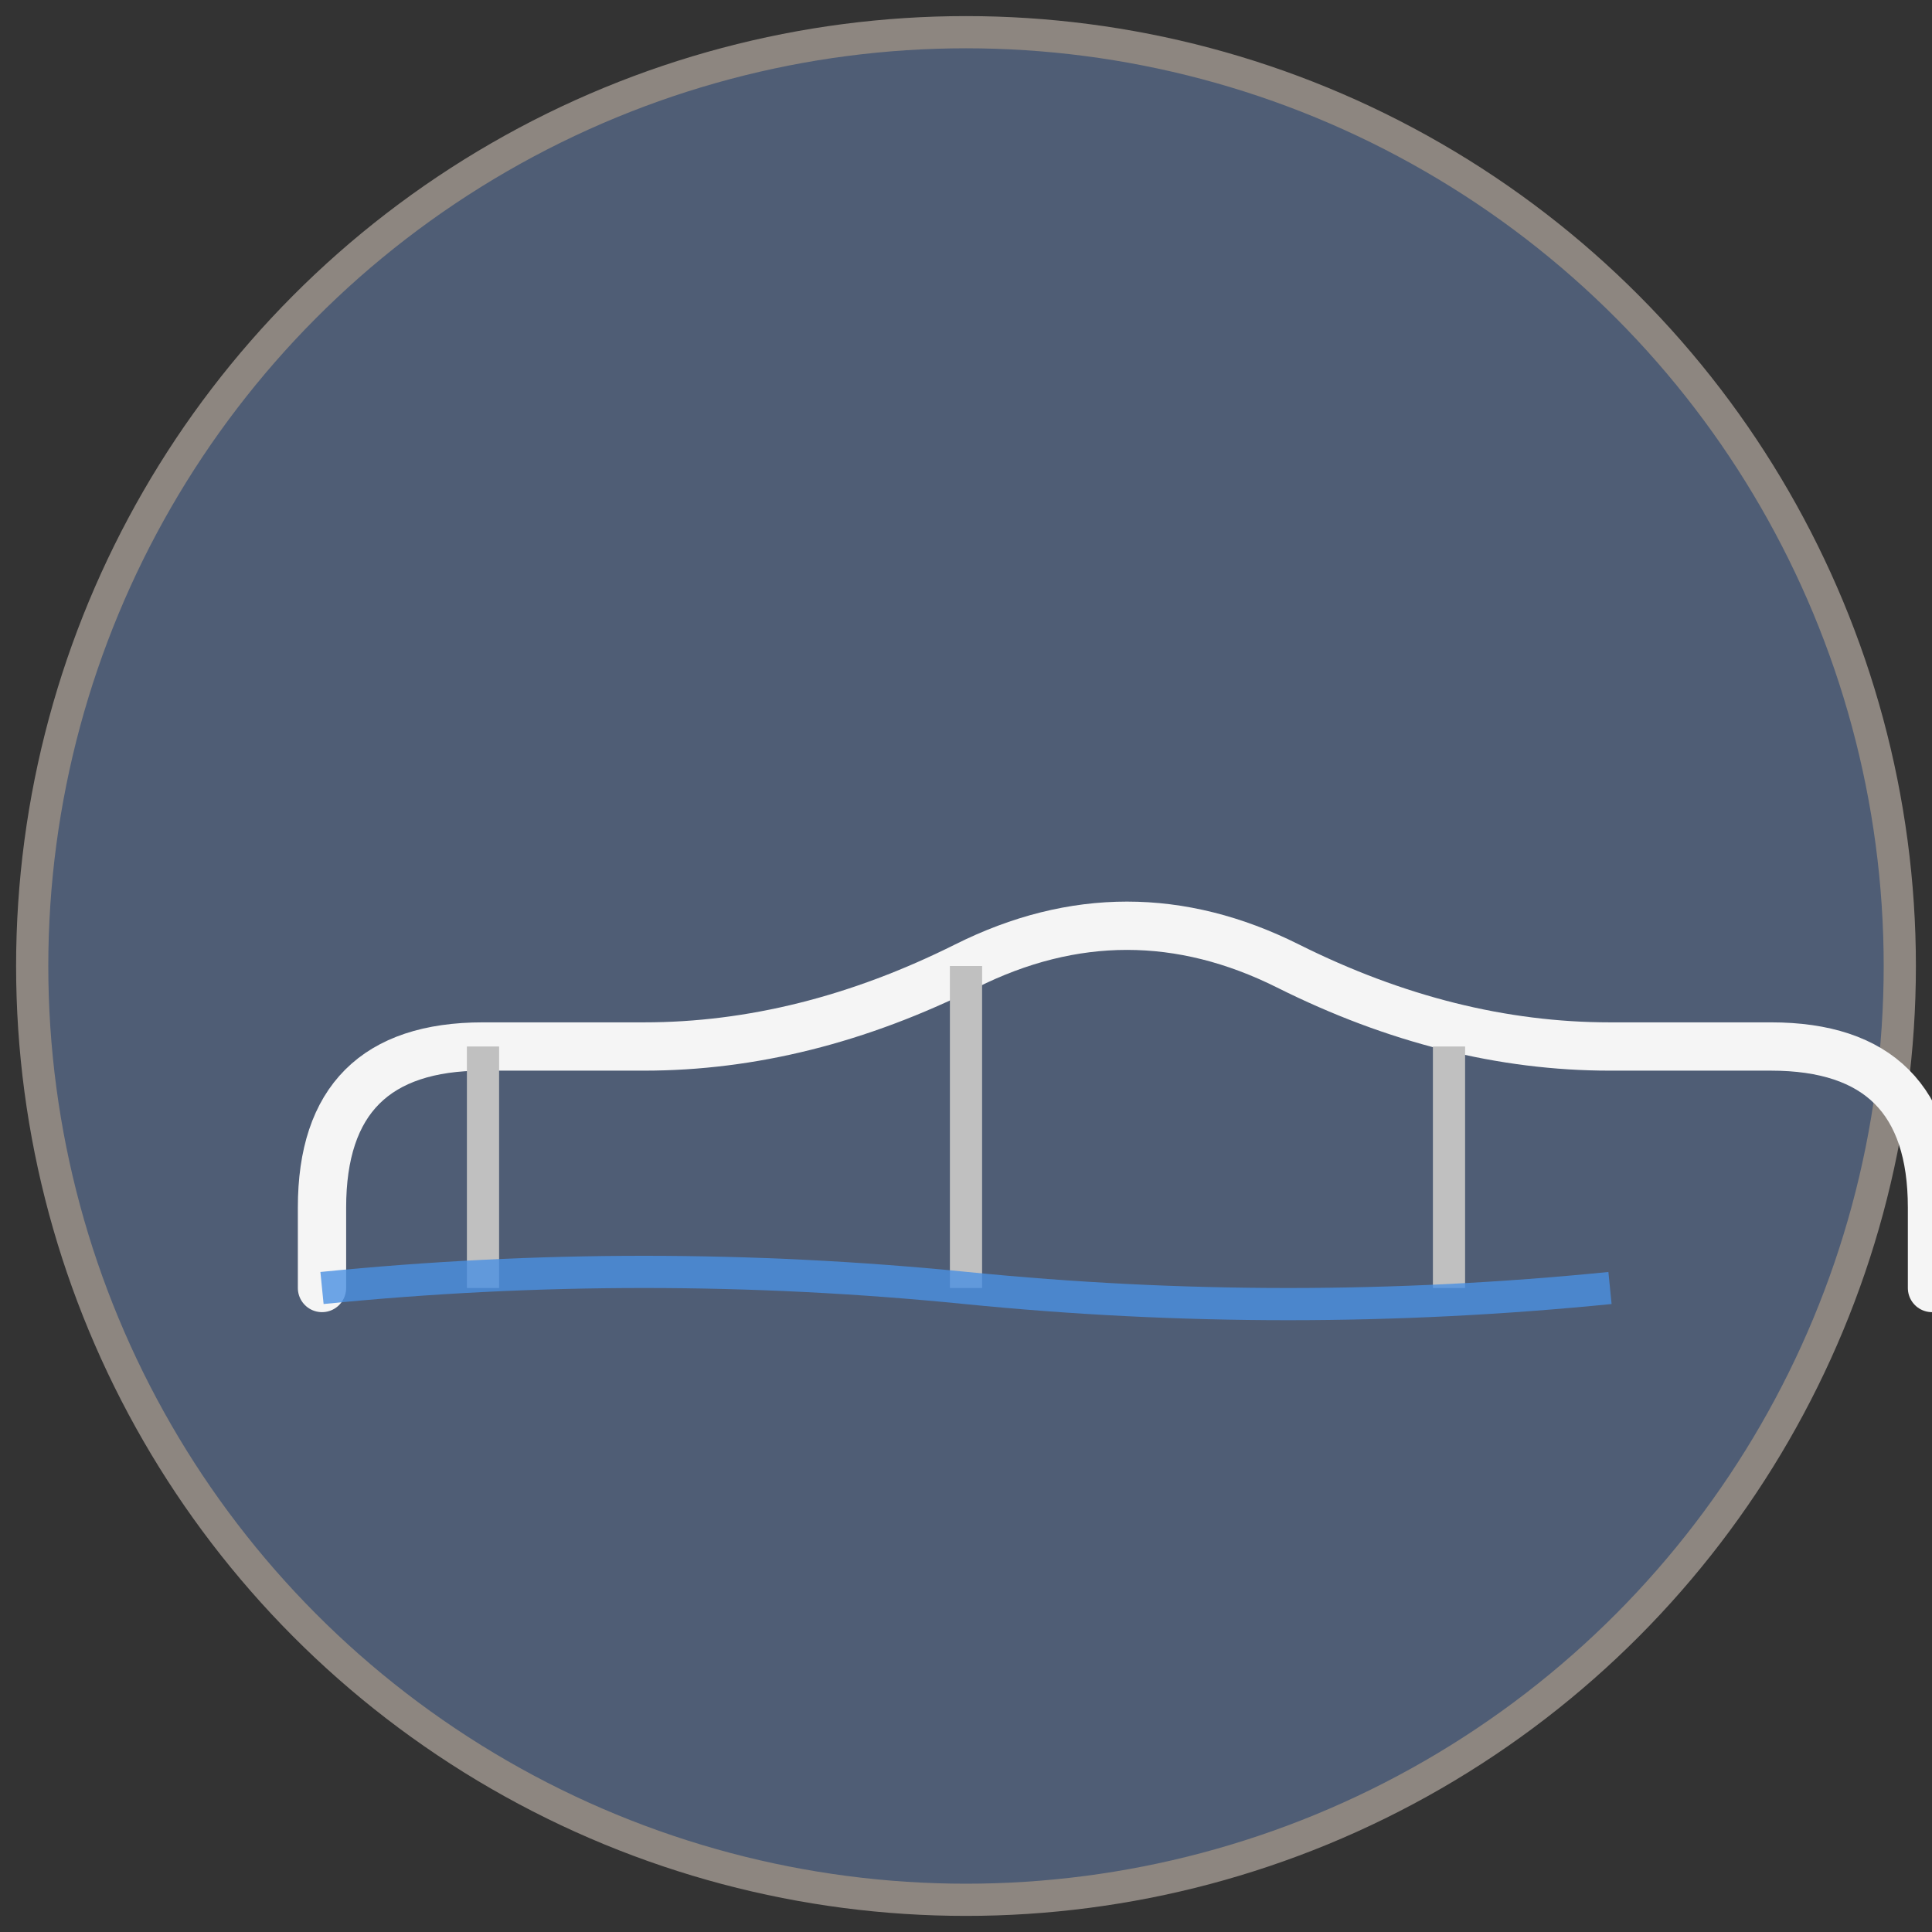 <svg xmlns="http://www.w3.org/2000/svg" viewBox="0 0 120 120" fill="none">
  <rect x="0" y="0" width="120" height="120" fill="#333333" stroke="none"/>
  <!-- Круглый фон -->
  <circle cx="60" cy="60" r="58" fill="#4F5D75" stroke="#8D8680" stroke-width="2"/>
  <!-- Арочный мост в центре -->
  <path d="M20 80 L20 75 Q20 65 30 65 L40 65 Q50 65 60 60 Q70 55 80 60 Q90 65 100 65 L110 65 Q120 65 120 75 L120 80"
        stroke="#F5F5F5" stroke-width="3" fill="none" stroke-linecap="round"/>
  <!-- Опоры моста -->
  <line x1="30" y1="65" x2="30" y2="80" stroke="#C0C0C0" stroke-width="2"/>
  <line x1="60" y1="60" x2="60" y2="80" stroke="#C0C0C0" stroke-width="2"/>
  <line x1="90" y1="65" x2="90" y2="80" stroke="#C0C0C0" stroke-width="2"/>
  <!-- Вода под мостом -->
  <path d="M20 80 Q40 78 60 80 Q80 82 100 80" stroke="#4A90E2" stroke-width="2" fill="none" opacity="0.8"/>
</svg>
